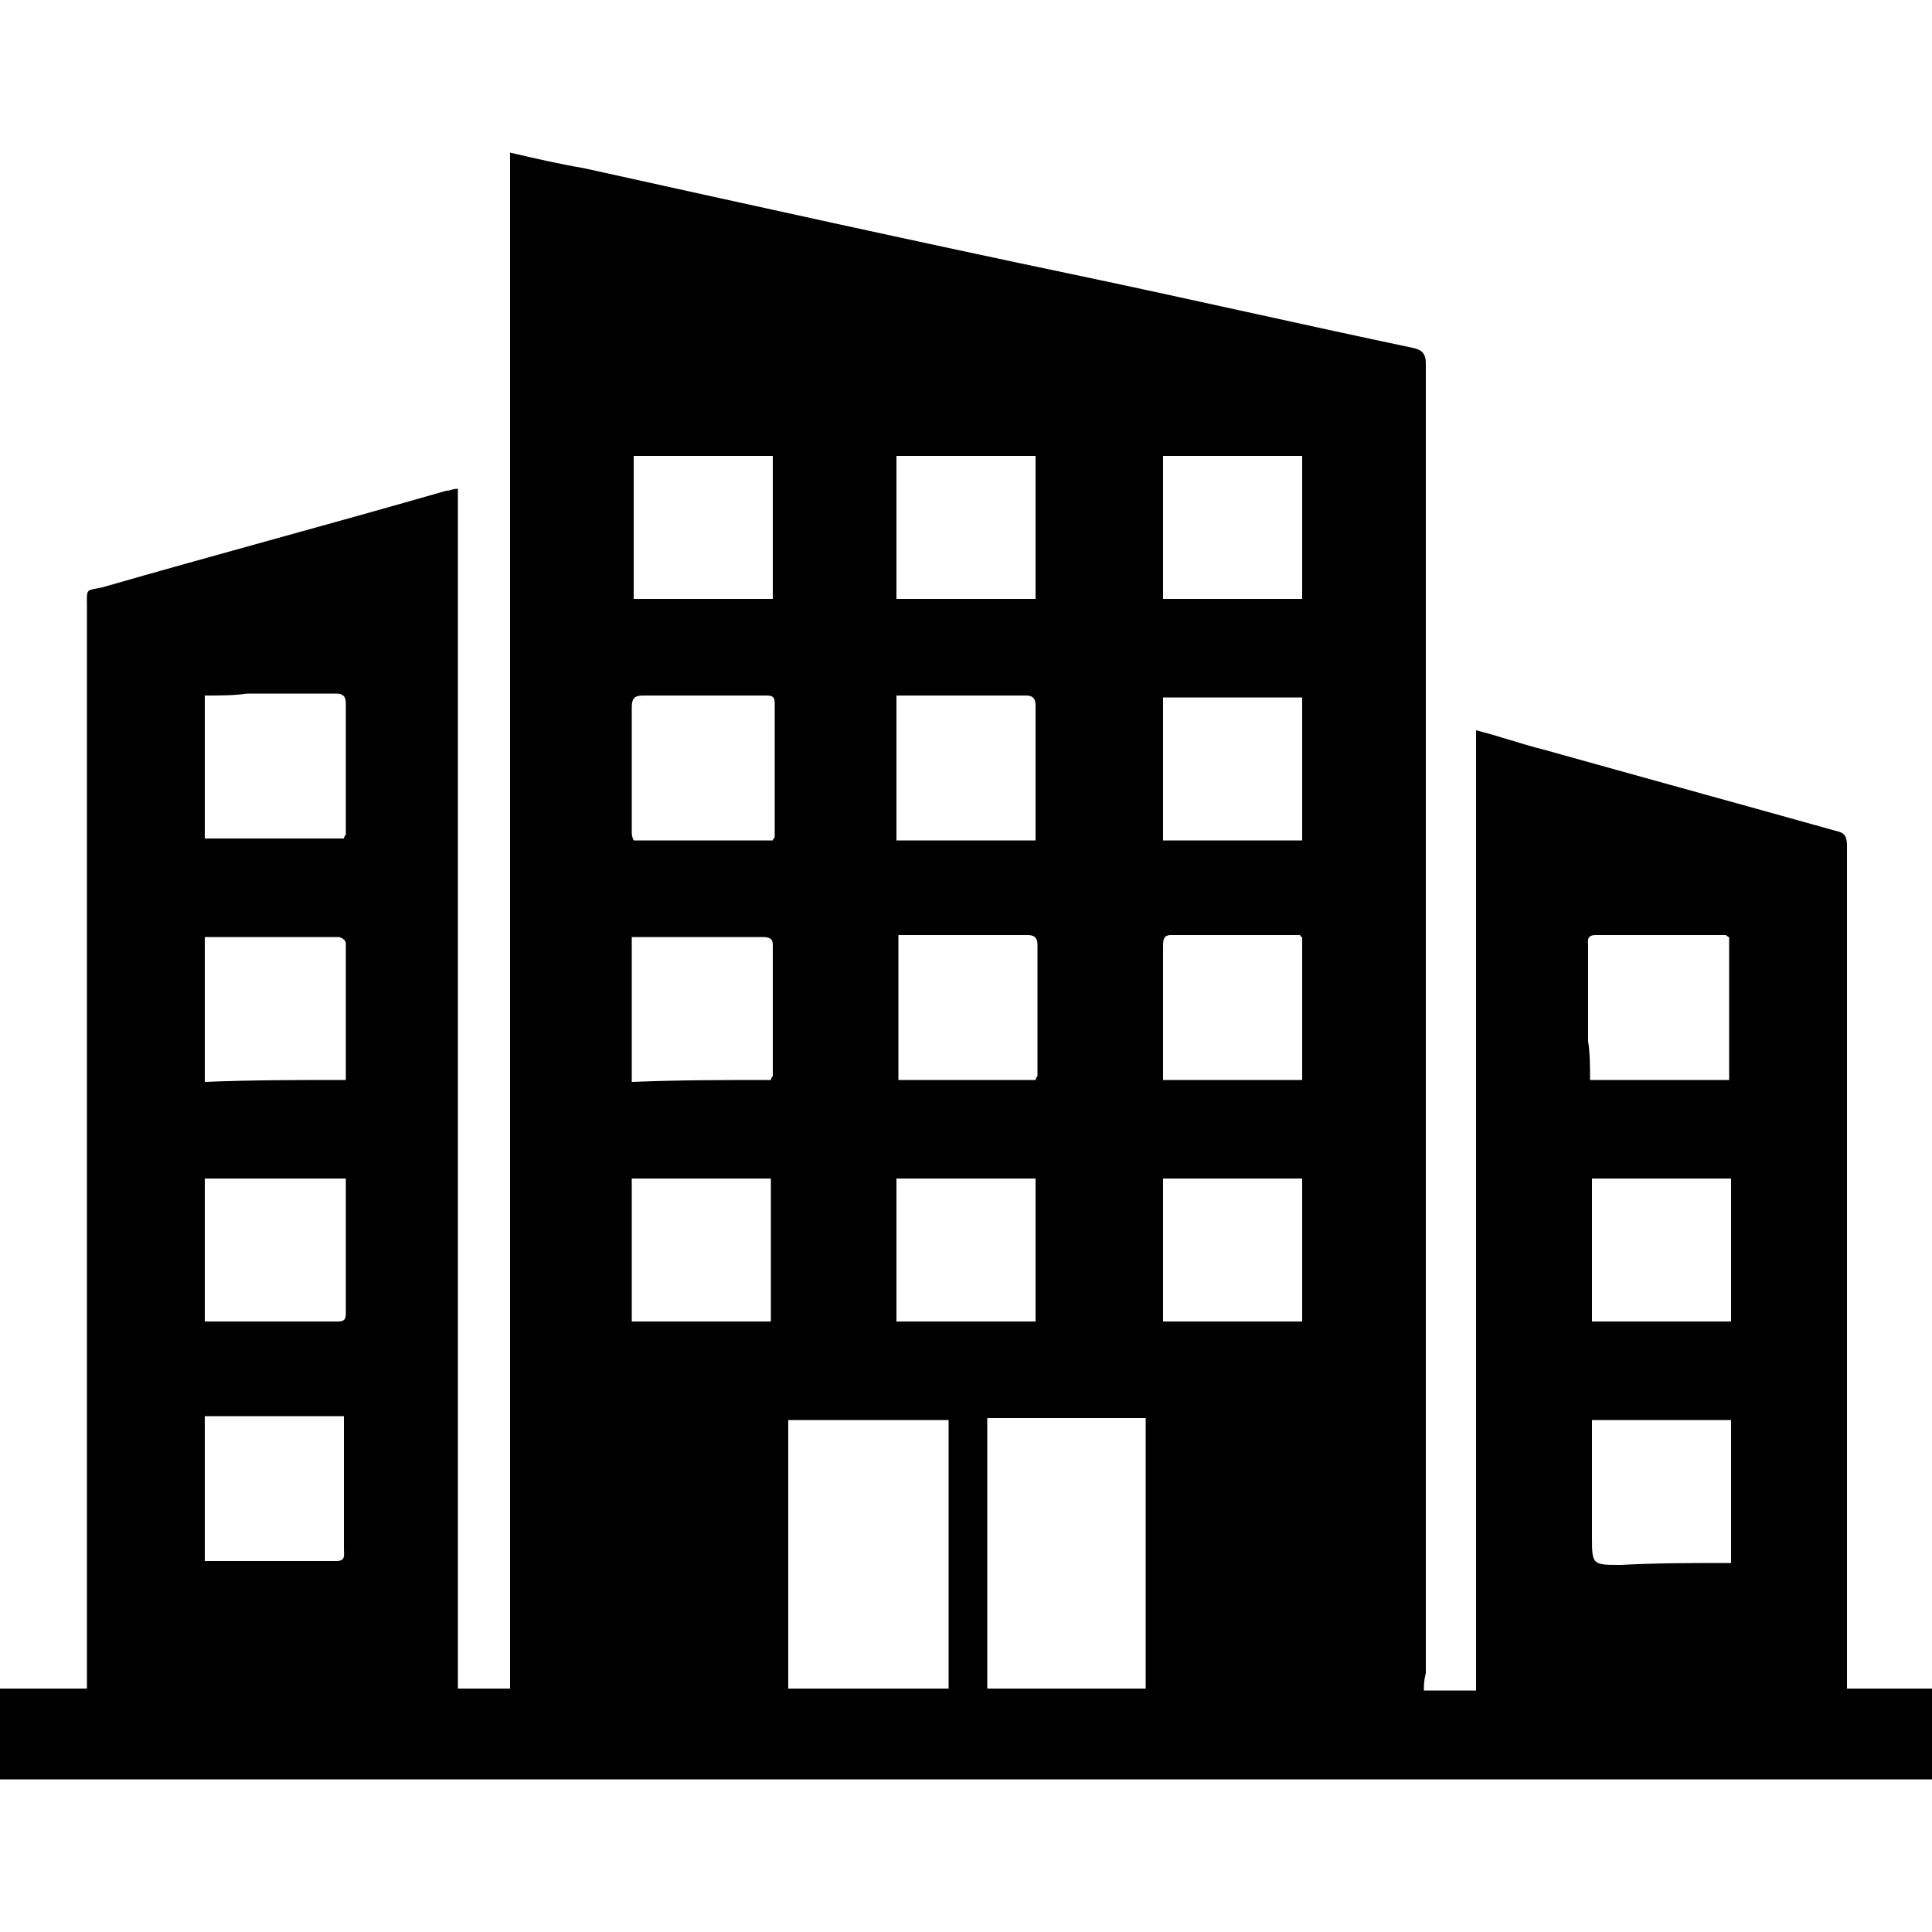 <?xml version="1.0" encoding="utf-8"?>
<!-- Generator: Adobe Illustrator 23.1.0, SVG Export Plug-In . SVG Version: 6.00 Build 0)  -->
<svg version="1.1" id="Слой_1" xmlns="http://www.w3.org/2000/svg" xmlns:xlink="http://www.w3.org/1999/xlink" x="0px" y="0px"
	 viewBox="0 0 100 100" style="enable-background:new 0 0 100 100;" xml:space="preserve">
<g>
	<path d="M73.7,87.5c0.9,0,1.8,0,2.7,0c0-16.6,0-33.1,0-49.7c1.2,0.3,2.3,0.7,3.5,1c5,1.4,10.1,2.8,15.1,4.2
		c0.5,0.1,0.6,0.3,0.6,0.8c0,11.9,0,23.8,0,35.7c0,2.5,0,4.9,0,7.4c0,0.2,0,0.3,0,0.5c1.4,0,2.9,0,4.4,0c0,1.6,0,3.2,0,4.7
		c-33.3,0-66.6,0-100,0c0-1.6,0-3.1,0-4.7c1.5,0,2.9,0,4.5,0c0-0.3,0-0.6,0-0.8c0-18.4,0-36.8,0-55.1c0-1.1-0.1-0.9,0.8-1.1
		c5.9-1.7,11.9-3.3,17.8-5c0.2,0,0.3-0.1,0.6-0.1c0,20.7,0,41.4,0,62.1c0.9,0,1.8,0,2.7,0c0-26.4,0-52.9,0-79.5
		c1.3,0.3,2.6,0.6,3.8,0.8c8.6,1.9,17.2,3.8,25.8,5.6c5.7,1.2,11.4,2.5,17.1,3.7c0.5,0.1,0.7,0.3,0.7,0.8c0,12.1,0,24.1,0,36.2
		c0,10.5,0,21.1,0,31.6C73.7,87,73.7,87.2,73.7,87.5z M51.1,73.4c0,4.7,0,9.3,0,14c2.8,0,5.5,0,8.2,0c0-4.7,0-9.3,0-14
		C56.6,73.4,53.8,73.4,51.1,73.4z M40.8,87.4c2.8,0,5.5,0,8.3,0c0-4.7,0-9.3,0-13.9c-2.8,0-5.5,0-8.3,0
		C40.8,78.1,40.8,82.7,40.8,87.4z M53.6,55.9c0-0.1,0.1-0.2,0.1-0.2c0-2.3,0-4.5,0-6.8c0-0.4-0.2-0.5-0.5-0.5c-1.5,0-3,0-4.5,0
		c-0.7,0-1.4,0-2.2,0c0,2.5,0,5,0,7.5C48.9,55.9,51.2,55.9,53.6,55.9z M32.8,31c2.4,0,4.8,0,7.2,0c0-2.5,0-4.9,0-7.4
		c-2.4,0-4.8,0-7.2,0C32.8,26.1,32.8,28.6,32.8,31z M60.2,23.6c0,2.5,0,5,0,7.4c2.4,0,4.8,0,7.2,0c0-2.5,0-4.9,0-7.4
		C65.1,23.6,62.7,23.6,60.2,23.6z M32.8,43.5c2.4,0,4.8,0,7.2,0c0-0.1,0.1-0.1,0.1-0.2c0-2.3,0-4.6,0-6.9c0-0.4-0.2-0.4-0.5-0.4
		c-2.1,0-4.2,0-6.3,0c-0.4,0-0.6,0.1-0.6,0.6c0,2.1,0,4.3,0,6.4C32.7,43.2,32.7,43.3,32.8,43.5z M67.4,43.5c0-2.5,0-4.9,0-7.4
		c-2.4,0-4.8,0-7.2,0c0,2.5,0,4.9,0,7.4C62.7,43.5,65,43.5,67.4,43.5z M10.6,36c0,2.6,0,5,0,7.4c2.4,0,4.8,0,7.2,0
		c0-0.1,0.1-0.2,0.1-0.2c0-2.3,0-4.5,0-6.8c0-0.4-0.2-0.5-0.5-0.5c-1.5,0-3.1,0-4.6,0C12.1,36,11.4,36,10.6,36z M10.6,80.8
		c0.1,0,0.2,0,0.3,0c2.2,0,4.4,0,6.5,0c0.5,0,0.4-0.3,0.4-0.6c0-2.1,0-4.3,0-6.4c0-0.2,0-0.3,0-0.5c-2.4,0-4.8,0-7.2,0
		C10.6,75.9,10.6,78.4,10.6,80.8z M89.6,80.9c0-2.5,0-5,0-7.4c-2.4,0-4.8,0-7.2,0c0,0.2,0,0.4,0,0.6c0,1.8,0,3.6,0,5.4
		c0,1.5,0,1.5,1.5,1.5C85.7,80.9,87.6,80.9,89.6,80.9z M46.4,23.6c0,2.5,0,5,0,7.4c2.4,0,4.8,0,7.2,0c0-2.5,0-4.9,0-7.4
		C51.2,23.6,48.9,23.6,46.4,23.6z M46.4,43.5c2.4,0,4.8,0,7.2,0c0-0.1,0-0.2,0-0.3c0-2.2,0-4.5,0-6.7c0-0.4-0.2-0.5-0.5-0.5
		c-2.1,0-4.2,0-6.4,0c-0.1,0-0.2,0-0.3,0C46.4,38.6,46.4,41,46.4,43.5z M17.9,55.9c0-2.4,0-4.8,0-7.1c0-0.1-0.2-0.3-0.4-0.3
		c-0.5,0-0.9,0-1.4,0c-1.8,0-3.6,0-5.5,0c0,2.5,0,5,0,7.5C13,55.9,15.4,55.9,17.9,55.9z M39.9,55.9c0-0.1,0.1-0.2,0.1-0.2
		c0-2.3,0-4.5,0-6.8c0-0.4-0.3-0.4-0.6-0.4c-1.7,0-3.3,0-5,0c-0.6,0-1.1,0-1.7,0c0,2.5,0,5,0,7.5C35.2,55.9,37.5,55.9,39.9,55.9z
		 M60.2,55.9c2.5,0,4.9,0,7.2,0c0-2.5,0-4.9,0-7.4c-0.1,0-0.1-0.1-0.1-0.1c-2.2,0-4.4,0-6.7,0c-0.4,0-0.4,0.3-0.4,0.6
		c0,1.6,0,3.2,0,4.9C60.2,54.5,60.2,55.2,60.2,55.9z M82.3,55.9c2.5,0,4.9,0,7.2,0c0-2.5,0-4.9,0-7.4c-0.1,0-0.1-0.1-0.2-0.1
		c-2.2,0-4.4,0-6.7,0c-0.5,0-0.4,0.3-0.4,0.6c0,1.6,0,3.2,0,4.9C82.3,54.5,82.3,55.2,82.3,55.9z M10.6,68.4c2.3,0,4.6,0,6.9,0
		c0.4,0,0.4-0.2,0.4-0.5c0-1.6,0-3.3,0-4.9c0-0.7,0-1.3,0-2c-2.5,0-4.9,0-7.3,0C10.6,63.5,10.6,65.9,10.6,68.4z M82.4,61
		c0,2.5,0,4.9,0,7.4c2.4,0,4.8,0,7.2,0c0-2.5,0-4.9,0-7.4C87.1,61,84.8,61,82.4,61z M32.7,61c0,2.5,0,4.9,0,7.4c2.4,0,4.8,0,7.2,0
		c0-2.5,0-4.9,0-7.4C37.5,61,35.2,61,32.7,61z M67.4,61c-2.4,0-4.8,0-7.2,0c0,2.5,0,4.9,0,7.4c2.4,0,4.8,0,7.2,0
		C67.4,65.9,67.4,63.4,67.4,61z M46.4,61c0,2.5,0,4.9,0,7.4c2.4,0,4.8,0,7.2,0c0-2.5,0-4.9,0-7.4C51.2,61,48.9,61,46.4,61z"/>
</g>
</svg>
